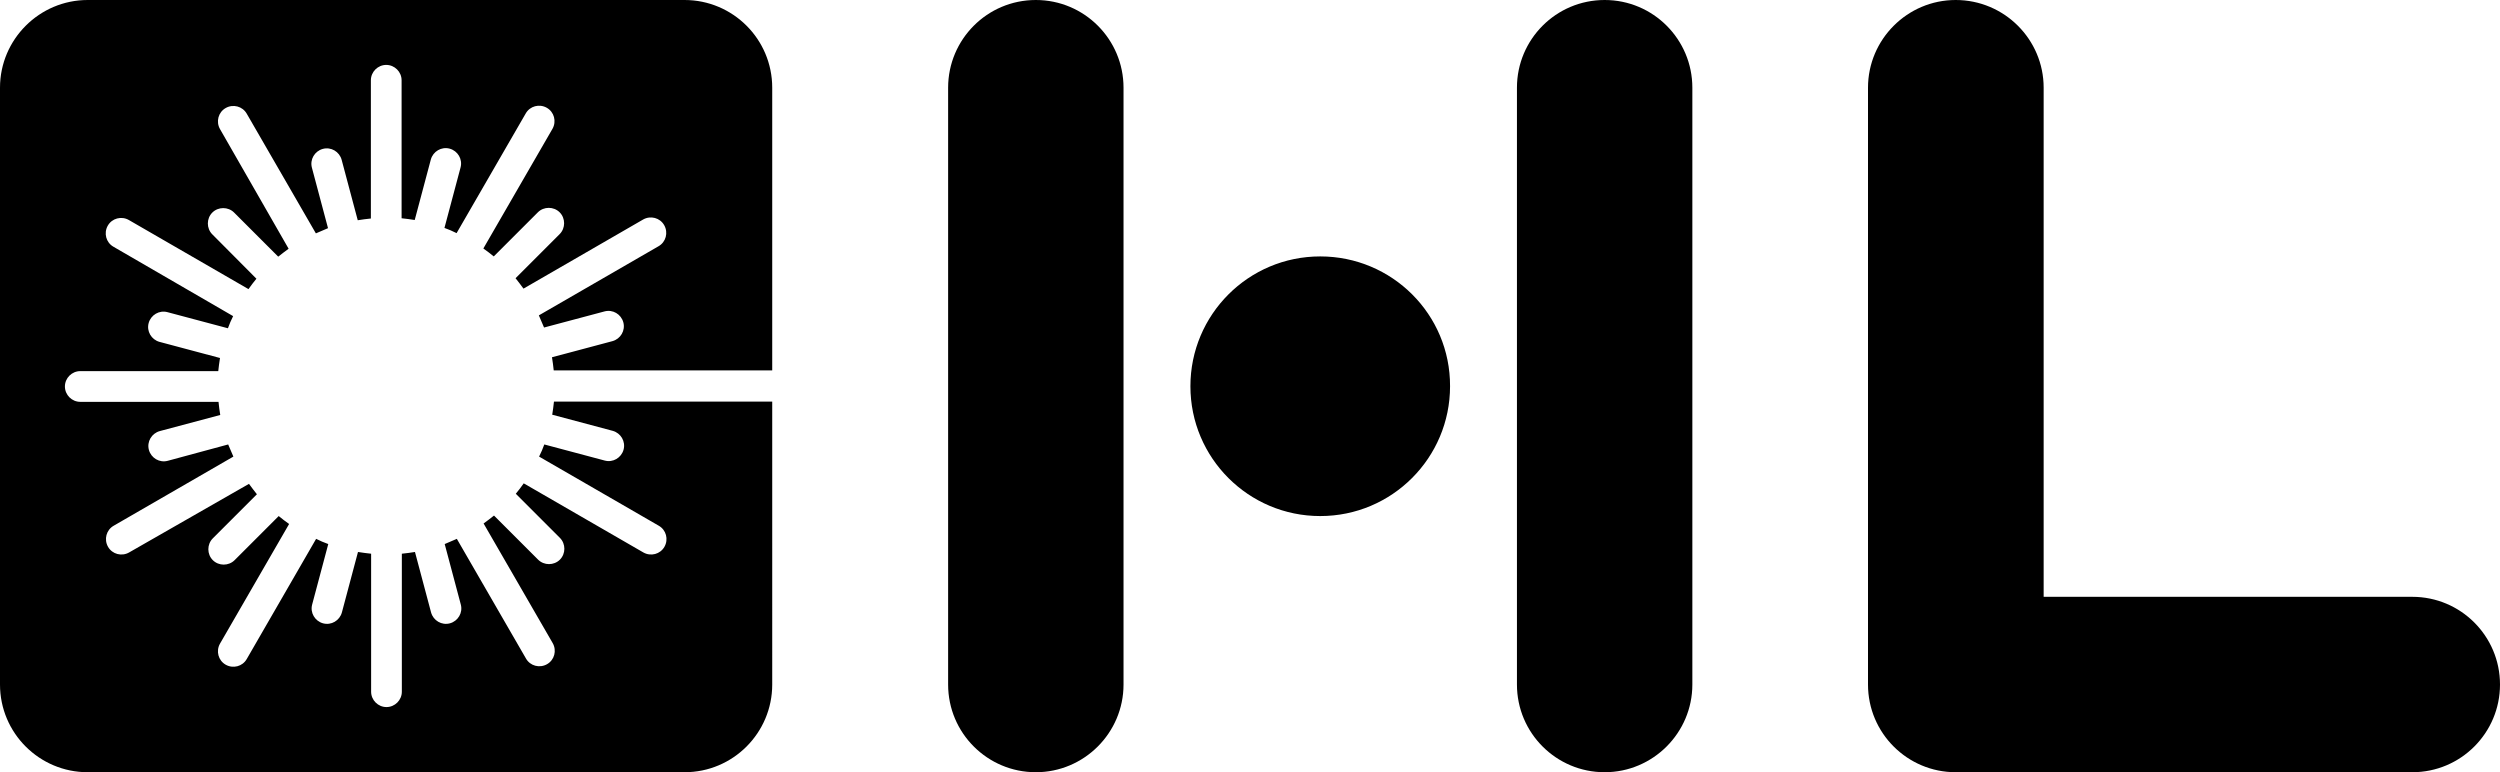 <?xml version="1.0" encoding="utf-8"?>
<!-- Generator: Adobe Illustrator 22.0.0, SVG Export Plug-In . SVG Version: 6.00 Build 0)  -->
<svg version="1.1" id="Layer_1" xmlns="http://www.w3.org/2000/svg" xmlns:xlink="http://www.w3.org/1999/xlink" x="0px" y="0px"
	 viewBox="0 0 1009.1 311.8" style="enable-background:new 0 0 1009.1 311.8;" xml:space="preserve">
<style type="text/css">
	.st0{fill-rule:evenodd;clip-rule:evenodd;}
</style>
<g>
	<path d="M223.6,162.1c-0.2,1.8-0.4,3.5-0.7,5.3l24.4,6.5c3.3,0.9,5.3,4.3,4.4,7.6c-0.9,3.3-4.3,5.3-7.6,4.4l-24.4-6.5
		c-0.6,1.7-1.3,3.3-2.1,4.9l48.3,27.9c3,1.7,4,5.5,2.3,8.5c-1.7,3-5.5,4-8.5,2.3l-48.3-27.9c-1,1.4-2.1,2.9-3.2,4.2l17.8,17.8
		c2.4,2.4,2.4,6.4,0,8.8c-2.4,2.4-6.4,2.4-8.8,0l-17.8-17.8c-1.4,1.1-2.8,2.2-4.2,3.2l27.9,48.3c1.7,3,0.7,6.8-2.3,8.5
		c-3,1.7-6.8,0.7-8.5-2.3l-27.9-48.3c-1.6,0.7-3.2,1.4-4.9,2.1l6.5,24.4c0.9,3.3-1.1,6.7-4.4,7.6c-3.3,0.9-6.7-1.1-7.6-4.4
		l-6.5-24.4c-1.7,0.3-3.5,0.5-5.3,0.7v55.7c0,3.4-2.8,6.2-6.2,6.2s-6.2-2.8-6.2-6.2v-55.7c-1.8-0.2-3.5-0.4-5.3-0.7l-6.5,24.4
		c-0.9,3.3-4.3,5.3-7.6,4.4c-3.3-0.9-5.3-4.3-4.4-7.6l6.5-24.4c-1.7-0.6-3.3-1.3-4.9-2.1L99.6,266c-1.7,3-5.5,4-8.5,2.3
		c-3-1.7-4-5.5-2.3-8.5l27.9-48.3c-1.4-1-2.9-2.1-4.2-3.2l-17.8,17.8c-2.4,2.4-6.4,2.4-8.8,0c-2.4-2.4-2.4-6.4,0-8.8l17.8-17.8
		c-1.1-1.4-2.2-2.8-3.2-4.2L52.1,223c-3,1.7-6.8,0.7-8.5-2.3c-1.7-3-0.7-6.8,2.3-8.5l48.3-27.9c-0.7-1.6-1.4-3.2-2.1-4.9L67.7,186
		c-3.3,0.9-6.7-1.1-7.6-4.4c-0.9-3.3,1.1-6.7,4.4-7.6l24.4-6.5c-0.3-1.7-0.5-3.5-0.7-5.3H32.4c-3.4,0-6.2-2.8-6.2-6.2
		s2.8-6.2,6.2-6.2h55.7c0.2-1.8,0.4-3.5,0.7-5.3l-24.4-6.5c-3.3-0.9-5.3-4.3-4.4-7.6c0.9-3.3,4.3-5.3,7.6-4.4l24.4,6.5
		c0.6-1.7,1.3-3.3,2.1-4.9L45.8,99.6c-3-1.7-4-5.5-2.3-8.5c1.7-3,5.5-4,8.5-2.3l48.3,27.9c1-1.4,2.1-2.9,3.2-4.2L85.7,94.6
		c-2.4-2.4-2.4-6.4,0-8.8c2.4-2.4,6.4-2.4,8.8,0l17.8,17.8c1.4-1.1,2.8-2.2,4.2-3.2L88.8,52.1c-1.7-3-0.7-6.8,2.3-8.5
		c3-1.7,6.8-0.7,8.5,2.3l27.9,48.3c1.6-0.7,3.2-1.4,4.9-2.1l-6.5-24.4c-0.9-3.3,1.1-6.7,4.4-7.6c3.3-0.9,6.7,1.1,7.6,4.4l6.5,24.4
		c1.7-0.3,3.5-0.5,5.3-0.7V32.4c0-3.4,2.8-6.2,6.2-6.2c3.4,0,6.2,2.8,6.2,6.2v55.7c1.8,0.2,3.5,0.4,5.3,0.7l6.5-24.4
		c0.9-3.3,4.3-5.3,7.6-4.4c3.3,0.9,5.3,4.3,4.4,7.6l-6.5,24.4c1.7,0.6,3.3,1.3,4.9,2.1l27.9-48.3c1.7-3,5.5-4,8.5-2.3
		c3,1.7,4,5.5,2.3,8.5l-27.9,48.3c1.4,1,2.9,2.1,4.2,3.2l17.8-17.8c2.4-2.4,6.4-2.4,8.8,0c2.4,2.4,2.4,6.4,0,8.8l-17.8,17.8
		c1.1,1.4,2.2,2.8,3.2,4.2l48.3-27.9c3-1.7,6.8-0.7,8.5,2.3c1.7,3,0.7,6.8-2.3,8.5l-48.3,27.9c0.7,1.6,1.4,3.2,2.1,4.9l24.4-6.5
		c3.3-0.9,6.7,1.1,7.6,4.4s-1.1,6.7-4.4,7.6l-24.4,6.5c0.3,1.7,0.5,3.5,0.7,5.3h88.2V35.4c0-19.6-15.9-35.4-35.4-35.4H35.4
		C15.9,0,0,15.9,0,35.4v240.9c0,19.6,15.9,35.4,35.4,35.4h240.9c19.6,0,35.4-15.9,35.4-35.4V162.1H223.6z"/>
	<path d="M418.1,0c-19.6,0-35.4,15.9-35.4,35.4v240.9c0,19.6,15.9,35.4,35.4,35.4s35.4-15.9,35.4-35.4V35.4
		C453.5,15.9,437.7,0,418.1,0z M532.9,103.5c-29,0-52.4,23.5-52.4,52.4c0,29,23.5,52.4,52.4,52.4c29,0,52.4-23.5,52.4-52.4
		C585.4,126.9,561.9,103.5,532.9,103.5z M647.7,0c-19.6,0-35.4,15.9-35.4,35.4v240.9c0,19.6,15.9,35.4,35.4,35.4
		s35.4-15.9,35.4-35.4V35.4C683.1,15.9,667.3,0,647.7,0z M973.7,240.9H824.9V35.4C824.9,15.9,809,0,789.4,0
		C769.9,0,754,15.9,754,35.4v240.9c0,19.6,15.9,35.4,35.4,35.4h184.3c19.6,0,35.4-15.9,35.4-35.4S993.3,240.9,973.7,240.9z"/>
</g>
</svg>
